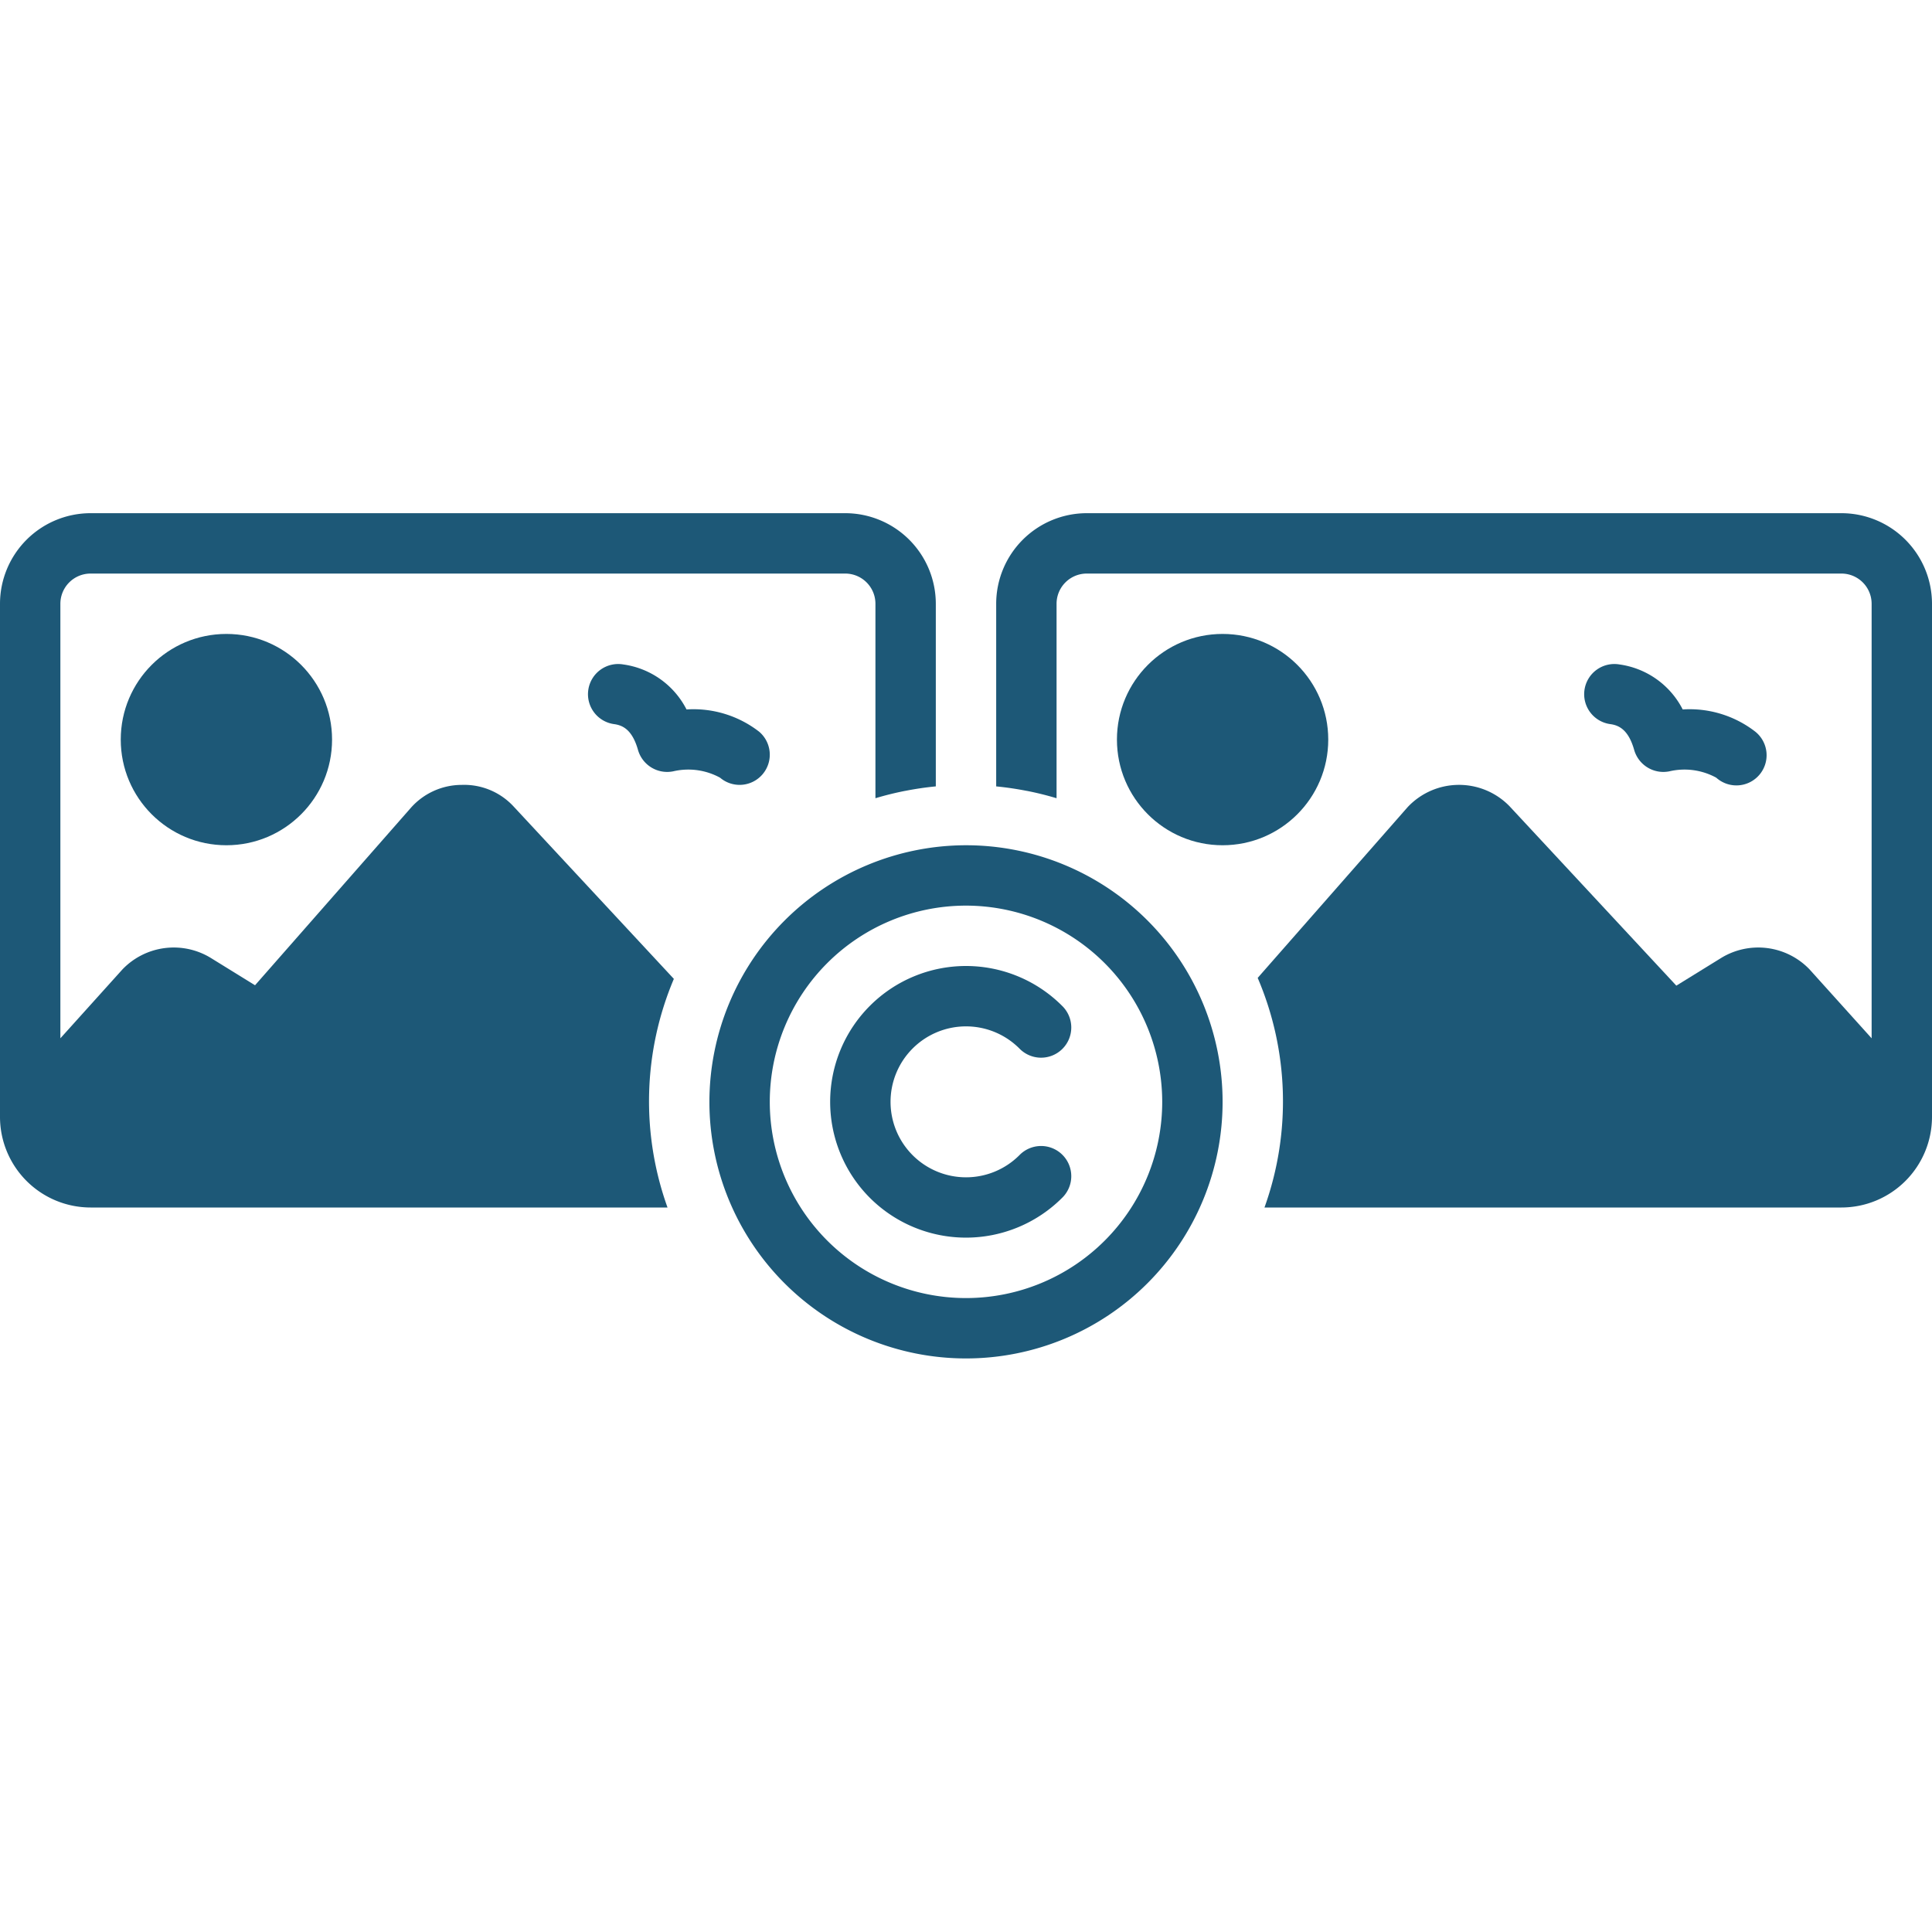 <?xml version="1.0" encoding="UTF-8"?>
<svg xmlns="http://www.w3.org/2000/svg" xmlns:xlink="http://www.w3.org/1999/xlink" version="1.1" width="512" height="512" x="0" y="0" viewBox="0 0 128 128" style="enable-background:new 0 0 512 512" xml:space="preserve" class="">
  <g>
    <circle cx="15" cy="49" r="7" fill="#1d5877" opacity="1" data-original="#000000"/>
    <path d="M50.525 51.294a1.999 1.999 0 0 0-.231-2.818 7.098 7.098 0 0 0-4.81-1.473 5.565 5.565 0 0 0-4.195-2.982 2 2 0 1 0-.578 3.957c.522.078 1.172.34 1.558 1.708a2.011 2.011 0 0 0 2.338 1.415 4.386 4.386 0 0 1 3.099.423 1.999 1.999 0 0 0 2.819-.23Z" fill="#1d5877" opacity="1" data-original="#000000"/>
    <circle cx="81" cy="49" r="7" fill="#1d5877" opacity="1" data-original="#000000"/>
    <path d="M108.269 49.687a2.011 2.011 0 0 0 2.338 1.414 4.386 4.386 0 0 1 3.099.423 2 2 0 1 0 2.588-3.048 7.1 7.1 0 0 0-4.81-1.473 5.565 5.565 0 0 0-4.195-2.982 2 2 0 1 0-.578 3.957c.522.078 1.172.34 1.558 1.709Z" fill="#1d5877" opacity="1" data-original="#000000"/>
    <path d="M122 34H72a6.007 6.007 0 0 0-6 6v12.101c.68.065 1.348.165 2.006.293l.03.004c.666.13 1.32.294 1.962.486H70V40a2.002 2.002 0 0 1 2-2h50a2.002 2.002 0 0 1 2 2v28.79l-4.12-4.573a4.708 4.708 0 0 0-5.836-.757l-2.982 1.842-11.069-11.906a4.666 4.666 0 0 0-6.74.086l-9.928 11.306A20.802 20.802 0 0 1 83.775 80H122a6.007 6.007 0 0 0 6-6V40a6.007 6.007 0 0 0-6-6Z" fill="#1d5877" opacity="1" data-original="#000000"/>
    <path d="M47 73a17 17 0 1 0 17-17 17.019 17.019 0 0 0-17 17Zm30 0a13 13 0 1 1-13-13 13.015 13.015 0 0 1 13 13Z" fill="#1d5877" opacity="1" data-original="#000000"/>
    <path d="M57.636 79.364a9.01 9.01 0 0 0 12.728 0 2 2 0 1 0-2.828-2.828 5 5 0 1 1 0-7.072 2 2 0 1 0 2.828-2.828 9 9 0 1 0-12.728 12.728ZM6 80h38.225a20.811 20.811 0 0 1 .42-15.147L33.994 53.396a4.46 4.46 0 0 0-3.4-1.395 4.51 4.51 0 0 0-3.34 1.481L16.897 65.276l-2.94-1.816a4.71 4.71 0 0 0-5.837.757L4 68.79V40a2.002 2.002 0 0 1 2-2h50a2.002 2.002 0 0 1 2 2v12.884h.002a20.797 20.797 0 0 1 1.962-.486l.03-.004A20.9 20.9 0 0 1 62 52.1V40a6.007 6.007 0 0 0-6-6H6a6.007 6.007 0 0 0-6 6v34a6.007 6.007 0 0 0 6 6Z" fill="#1d5877" opacity="1" data-original="#000000"/>
  </g>
</svg>
